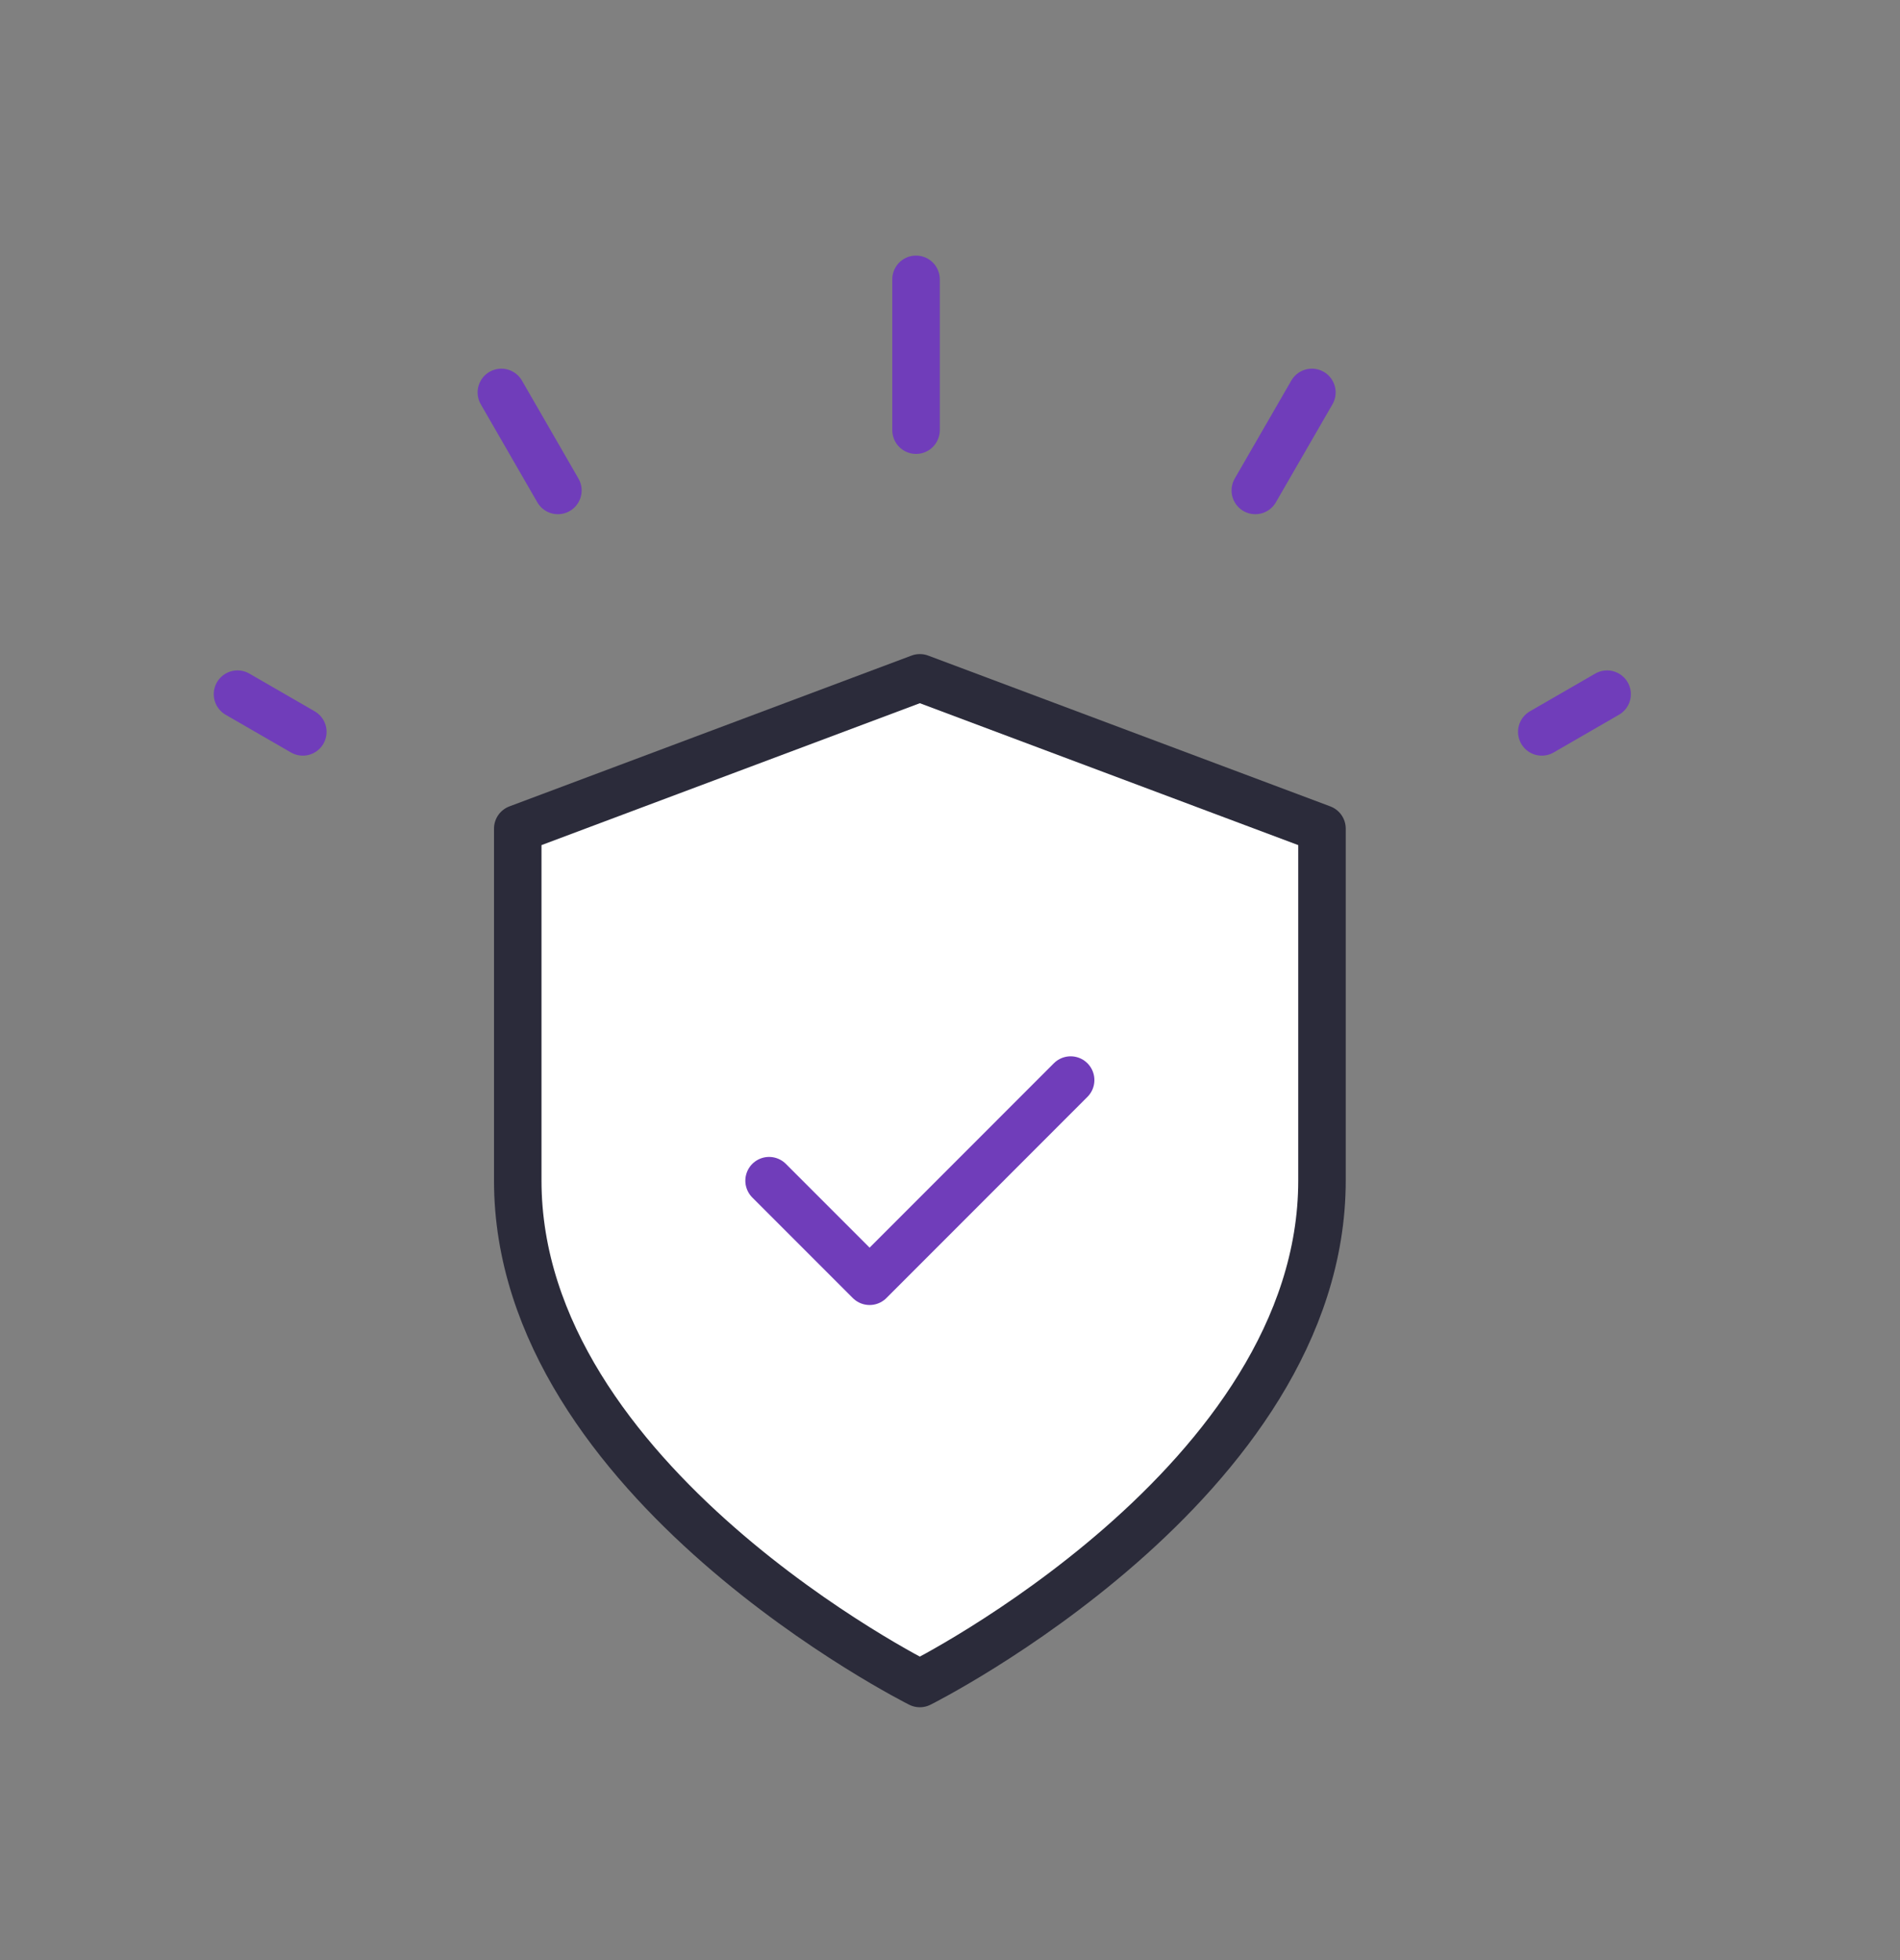 <svg width="32" height="33" viewBox="0 0 32 33" fill="none" xmlns="http://www.w3.org/2000/svg">
<rect x="0" y="0" width="32" height="33" fill="#808080" stroke="none"/>
<path d="M15.428 7.242V4.703" stroke="#703DBA" stroke-width="0.8" stroke-linecap="round" stroke-linejoin="round"/>
<path d="M21.142 8.257L22.095 6.607" stroke="#703DBA" stroke-width="0.8" stroke-linecap="round" stroke-linejoin="round"/>
<path d="M25.967 12.322L27.067 11.687" stroke="#703DBA" stroke-width="0.8" stroke-linecap="round" stroke-linejoin="round"/>
<path d="M5.1 12.322L4 11.687" stroke="#703DBA" stroke-width="0.8" stroke-linecap="round" stroke-linejoin="round"/>
<path d="M9.396 8.257L8.444 6.607" stroke="#703DBA" stroke-width="0.8" stroke-linecap="round" stroke-linejoin="round"/>
<path d="M15.492 28.343C15.492 28.343 22.265 24.957 22.265 19.877V13.951L15.492 11.412L8.72 13.951V19.877C8.72 24.957 15.492 28.343 15.492 28.343Z" fill="white" stroke="#2B2B3A" stroke-width="0.8" stroke-linecap="round" stroke-linejoin="round"/>
<path d="M12.953 19.878L14.646 21.571L18.032 18.184" stroke="#703DBA" stroke-width="0.8" stroke-linecap="round" stroke-linejoin="round"/>
</svg>
